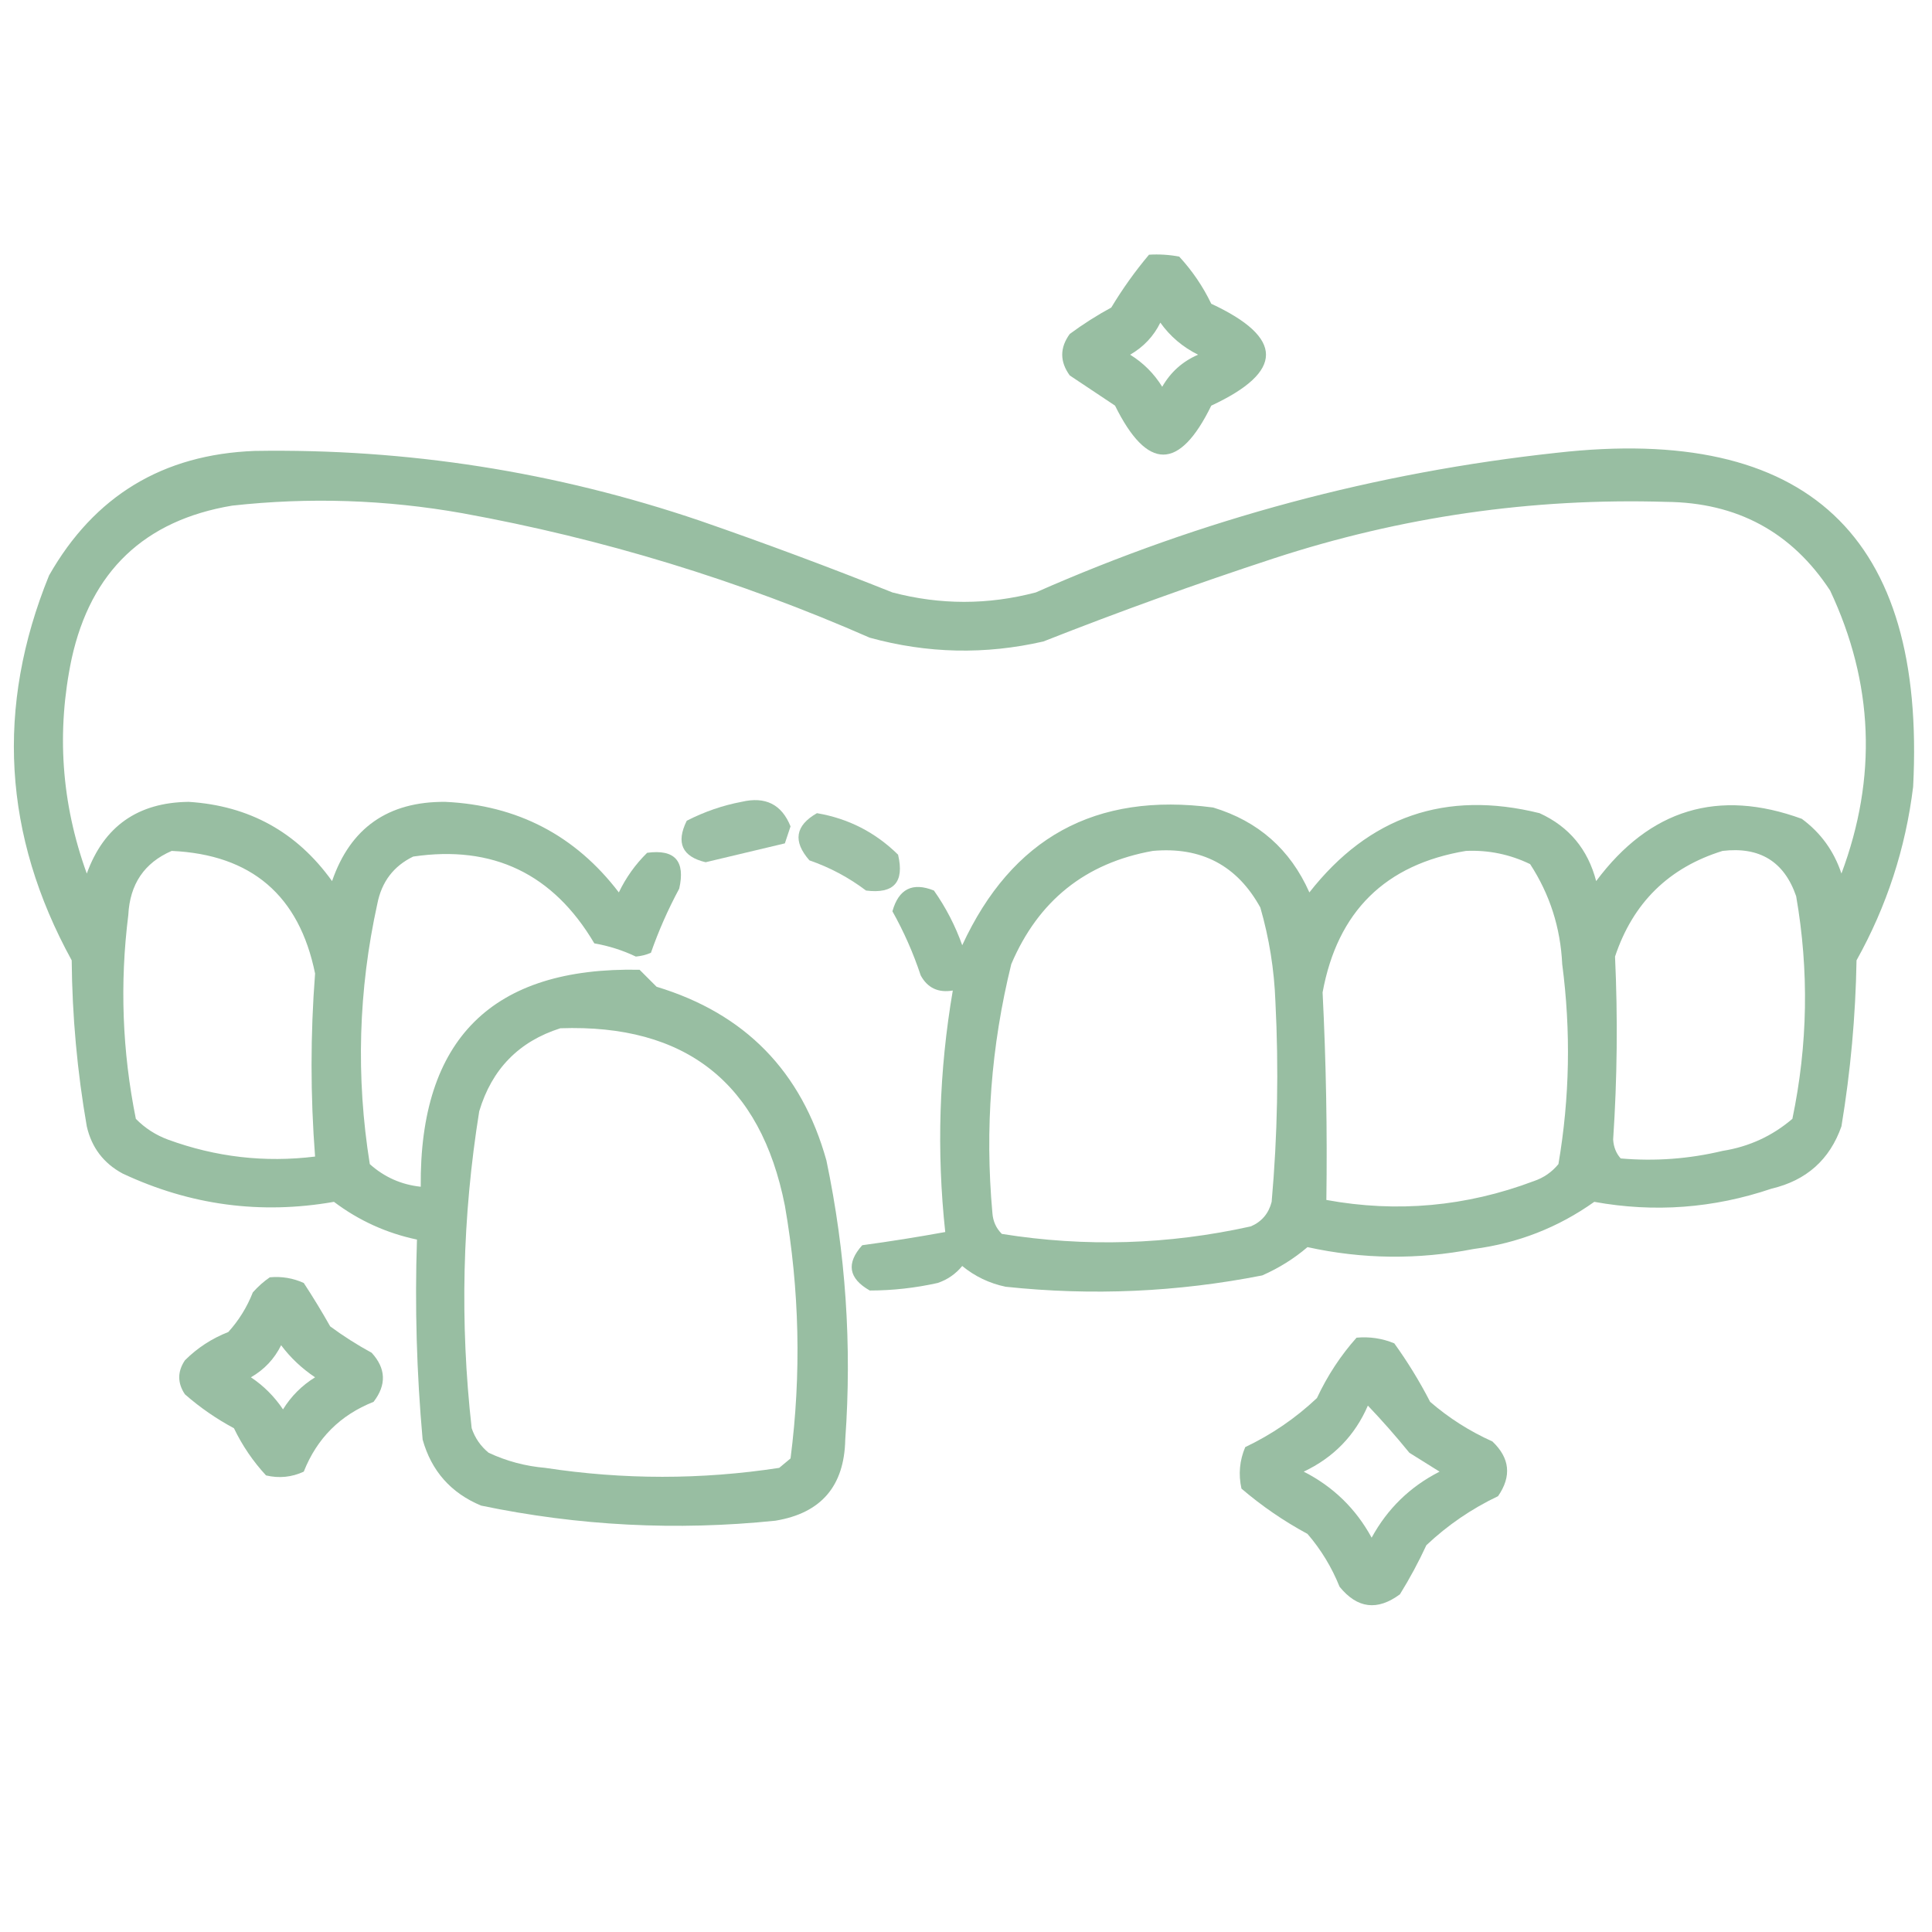 <?xml version="1.0" encoding="UTF-8"?>
<!DOCTYPE svg PUBLIC "-//W3C//DTD SVG 1.1//EN" "http://www.w3.org/Graphics/SVG/1.1/DTD/svg11.dtd">
<svg xmlns="http://www.w3.org/2000/svg" version="1.1" width="512px" height="512px" style="shape-rendering:geometricPrecision; text-rendering:geometricPrecision; image-rendering:optimizeQuality; fill-rule:evenodd; clip-rule:evenodd" xmlns:xlink="http://www.w3.org/1999/xlink">
<g><path style="opacity:0.916" fill="#8fb89a" d="M 304.5,67.5 C 307.187,67.336 309.854,67.503 312.5,68C 315.952,71.734 318.785,75.9 321,80.5C 340.333,89.5 340.333,98.5 321,107.5C 312.546,124.799 304.046,124.799 295.5,107.5C 291.5,104.833 287.5,102.167 283.5,99.5C 280.833,95.833 280.833,92.167 283.5,88.5C 286.997,85.917 290.664,83.584 294.5,81.5C 297.502,76.513 300.836,71.847 304.5,67.5 Z M 307.5,85.5 C 310.088,89.134 313.421,91.968 317.5,94C 313.388,95.779 310.222,98.612 308,102.5C 305.833,99 303,96.167 299.5,94C 303.07,91.932 305.737,89.099 307.5,85.5 Z"/></g>
<g><path style="opacity:0.917" fill="#8fb89a" d="M 67.5,119.5 C 107.889,118.843 147.223,125.009 185.5,138C 202.655,143.94 219.655,150.273 236.5,157C 249.167,160.333 261.833,160.333 274.5,157C 318.581,137.529 364.581,125.196 412.5,120C 478.948,112.453 510.448,141.953 507,208.5C 505.005,224.819 500.005,240.152 492,254.5C 491.748,269.271 490.415,283.937 488,298.5C 484.894,307.322 478.727,312.822 469.5,315C 454.076,320.222 438.41,321.389 422.5,318.5C 412.917,325.308 402.25,329.475 390.5,331C 375.736,333.874 361.07,333.707 346.5,330.5C 342.923,333.557 338.923,336.057 334.5,338C 311.98,342.43 289.313,343.43 266.5,341C 262.205,340.102 258.372,338.269 255,335.5C 253.269,337.617 251.102,339.117 248.5,340C 242.536,341.329 236.536,341.996 230.5,342C 224.864,338.797 224.198,334.797 228.5,330C 235.884,328.994 243.217,327.828 250.5,326.5C 248.192,305.103 248.859,283.769 252.5,262.5C 248.645,263.155 245.812,261.821 244,258.5C 242.03,252.563 239.53,246.896 236.5,241.5C 238.163,235.561 241.83,233.727 247.5,236C 250.653,240.472 253.153,245.306 255,250.5C 268.149,222.038 290.316,209.871 321.5,214C 333.446,217.614 341.946,225.114 347,236.5C 362.809,216.341 383.142,209.341 408,215.5C 415.799,219.059 420.799,225.059 423,233.5C 437.214,214.425 455.381,208.925 477.5,217C 482.513,220.688 486.013,225.522 488,231.5C 497.528,206.012 496.528,181.012 485,156.5C 474.824,140.99 460.324,133.157 441.5,133C 405.982,131.931 371.316,136.931 337.5,148C 316.927,154.746 296.594,162.079 276.5,170C 261.085,173.529 245.752,173.196 230.5,169C 195.806,153.769 159.806,142.769 122.5,136C 102.253,132.408 81.919,131.741 61.5,134C 38.263,137.902 24.096,151.402 19,174.5C 14.914,193.866 16.248,212.866 23,231.5C 27.534,218.984 36.534,212.651 50,212.5C 66.032,213.514 78.698,220.514 88,233.5C 92.862,219.385 102.862,212.385 118,212.5C 137.141,213.402 152.474,221.402 164,236.5C 165.886,232.56 168.386,229.06 171.5,226C 178.833,225.003 181.666,228.17 180,235.5C 177.048,240.984 174.548,246.65 172.5,252.5C 171.228,253.046 169.894,253.379 168.5,253.5C 165.047,251.85 161.381,250.683 157.5,250C 146.604,231.551 130.604,223.885 109.5,227C 104.309,229.517 101.142,233.683 100,239.5C 94.964,262.399 94.297,285.399 98,308.5C 101.843,311.949 106.343,313.949 111.5,314.5C 111.148,275.352 130.481,256.185 169.5,257C 171.022,258.522 172.522,260.022 174,261.5C 197.418,268.585 212.418,283.918 219,307.5C 224.125,331.919 225.791,356.586 224,381.5C 223.757,393.844 217.591,401.01 205.5,403C 179.288,405.705 153.288,404.372 127.5,399C 119.507,395.674 114.341,389.841 112,381.5C 110.412,363.782 109.912,346.115 110.5,328.5C 102.424,326.795 95.091,323.462 88.5,318.5C 69.081,321.906 50.414,319.406 32.5,311C 27.449,308.28 24.282,304.113 23,298.5C 20.465,283.949 19.132,269.282 19,254.5C 0.815,221.369 -1.185,187.369 13,152.5C 24.991,131.417 43.157,120.417 67.5,119.5 Z M 45.5,225.5 C 66.631,226.466 79.297,237.299 83.5,258C 82.252,274.166 82.252,290.333 83.5,306.5C 70.171,308.144 57.171,306.644 44.5,302C 41.241,300.789 38.407,298.956 36,296.5C 32.394,278.609 31.727,260.609 34,242.5C 34.406,234.312 38.239,228.646 45.5,225.5 Z M 305.5,225.5 C 318.351,224.34 327.851,229.34 334,240.5C 336.356,248.659 337.69,256.992 338,265.5C 338.898,283.201 338.564,300.868 337,318.5C 336.214,321.583 334.381,323.749 331.5,325C 309.599,329.868 287.599,330.535 265.5,327C 263.996,325.509 263.163,323.676 263,321.5C 260.971,299.239 262.638,277.239 268,255.5C 275.164,238.686 287.664,228.686 305.5,225.5 Z M 388.5,225.5 C 394.462,225.241 400.129,226.407 405.5,229C 410.714,237.005 413.547,245.839 414,255.5C 416.33,273.253 415.997,290.92 413,308.5C 411.269,310.617 409.102,312.117 406.5,313C 388.562,319.761 370.229,321.428 351.5,318C 351.758,299.731 351.425,281.397 350.5,263C 354.435,241.564 367.102,229.064 388.5,225.5 Z M 456.5,225.5 C 466.345,224.329 472.845,228.329 476,237.5C 479.432,257.224 479.099,276.891 475,296.5C 469.67,301.059 463.503,303.892 456.5,305C 447.602,307.127 438.602,307.793 429.5,307C 428.296,305.647 427.629,303.981 427.5,302C 428.58,285.829 428.747,269.663 428,253.5C 432.752,239.248 442.252,229.914 456.5,225.5 Z M 148.5,272.5 C 181.743,271.354 201.576,287.021 208,319.5C 211.892,341.8 212.392,364.133 209.5,386.5C 208.5,387.333 207.5,388.167 206.5,389C 185.873,392.158 165.206,392.158 144.5,389C 139.241,388.55 134.241,387.216 129.5,385C 127.383,383.269 125.883,381.102 125,378.5C 121.843,350.434 122.51,322.434 127,294.5C 130.341,283.326 137.508,275.993 148.5,272.5 Z"/></g>
<g><path style="opacity:0.882" fill="#8fb89a" d="M 196.5,212.5 C 202.827,210.996 207.16,213.163 209.5,219C 209,220.5 208.5,222 208,223.5C 201.066,225.166 194.066,226.832 187,228.5C 180.761,227.019 179.095,223.352 182,217.5C 186.698,215.102 191.532,213.435 196.5,212.5 Z"/></g>
<g><path style="opacity:0.871" fill="#8fb89a" d="M 216.5,215.5 C 224.821,216.91 231.987,220.577 238,226.5C 239.719,233.78 236.885,236.947 229.5,236C 224.945,232.555 219.945,229.888 214.5,228C 210.078,222.952 210.744,218.786 216.5,215.5 Z"/></g>
<g><path style="opacity:0.913" fill="#8fb89a" d="M 71.5,338.5 C 74.649,338.211 77.649,338.711 80.5,340C 82.959,343.75 85.292,347.583 87.5,351.5C 90.997,354.083 94.664,356.416 98.5,358.5C 102.296,362.663 102.462,366.996 99,371.5C 90.167,375 84,381.167 80.5,390C 77.298,391.483 73.964,391.817 70.5,391C 67.048,387.266 64.215,383.1 62,378.5C 57.318,375.993 52.985,372.993 49,369.5C 47,366.5 47,363.5 49,360.5C 52.293,357.213 56.127,354.713 60.5,353C 63.293,349.919 65.46,346.419 67,342.5C 68.397,340.93 69.897,339.596 71.5,338.5 Z M 74.5,356.5 C 76.973,359.804 79.973,362.638 83.5,365C 80,367.167 77.167,370 75,373.5C 72.719,370.097 69.886,367.263 66.5,365C 70.048,362.953 72.715,360.12 74.5,356.5 Z"/></g>
<g><path style="opacity:0.908" fill="#8fb89a" d="M 359.5,354.5 C 362.978,354.184 366.312,354.684 369.5,356C 373.043,360.916 376.21,366.083 379,371.5C 383.965,375.79 389.465,379.29 395.5,382C 400.141,386.398 400.641,391.232 397,396.5C 389.972,399.845 383.639,404.178 378,409.5C 375.921,413.993 373.588,418.326 371,422.5C 365.019,426.947 359.686,426.281 355,420.5C 352.92,415.334 350.087,410.667 346.5,406.5C 340.232,403.118 334.399,399.118 329,394.5C 328.163,390.705 328.496,387.039 330,383.5C 337.028,380.155 343.361,375.822 349,370.5C 351.791,364.551 355.291,359.218 359.5,354.5 Z M 362.5,372.5 C 366.25,376.428 369.916,380.595 373.5,385C 376.167,386.667 378.833,388.333 381.5,390C 373.693,393.974 367.693,399.807 363.5,407.5C 359.307,399.807 353.307,393.974 345.5,390C 353.407,386.261 359.073,380.428 362.5,372.5 Z"/></g>
</svg>
